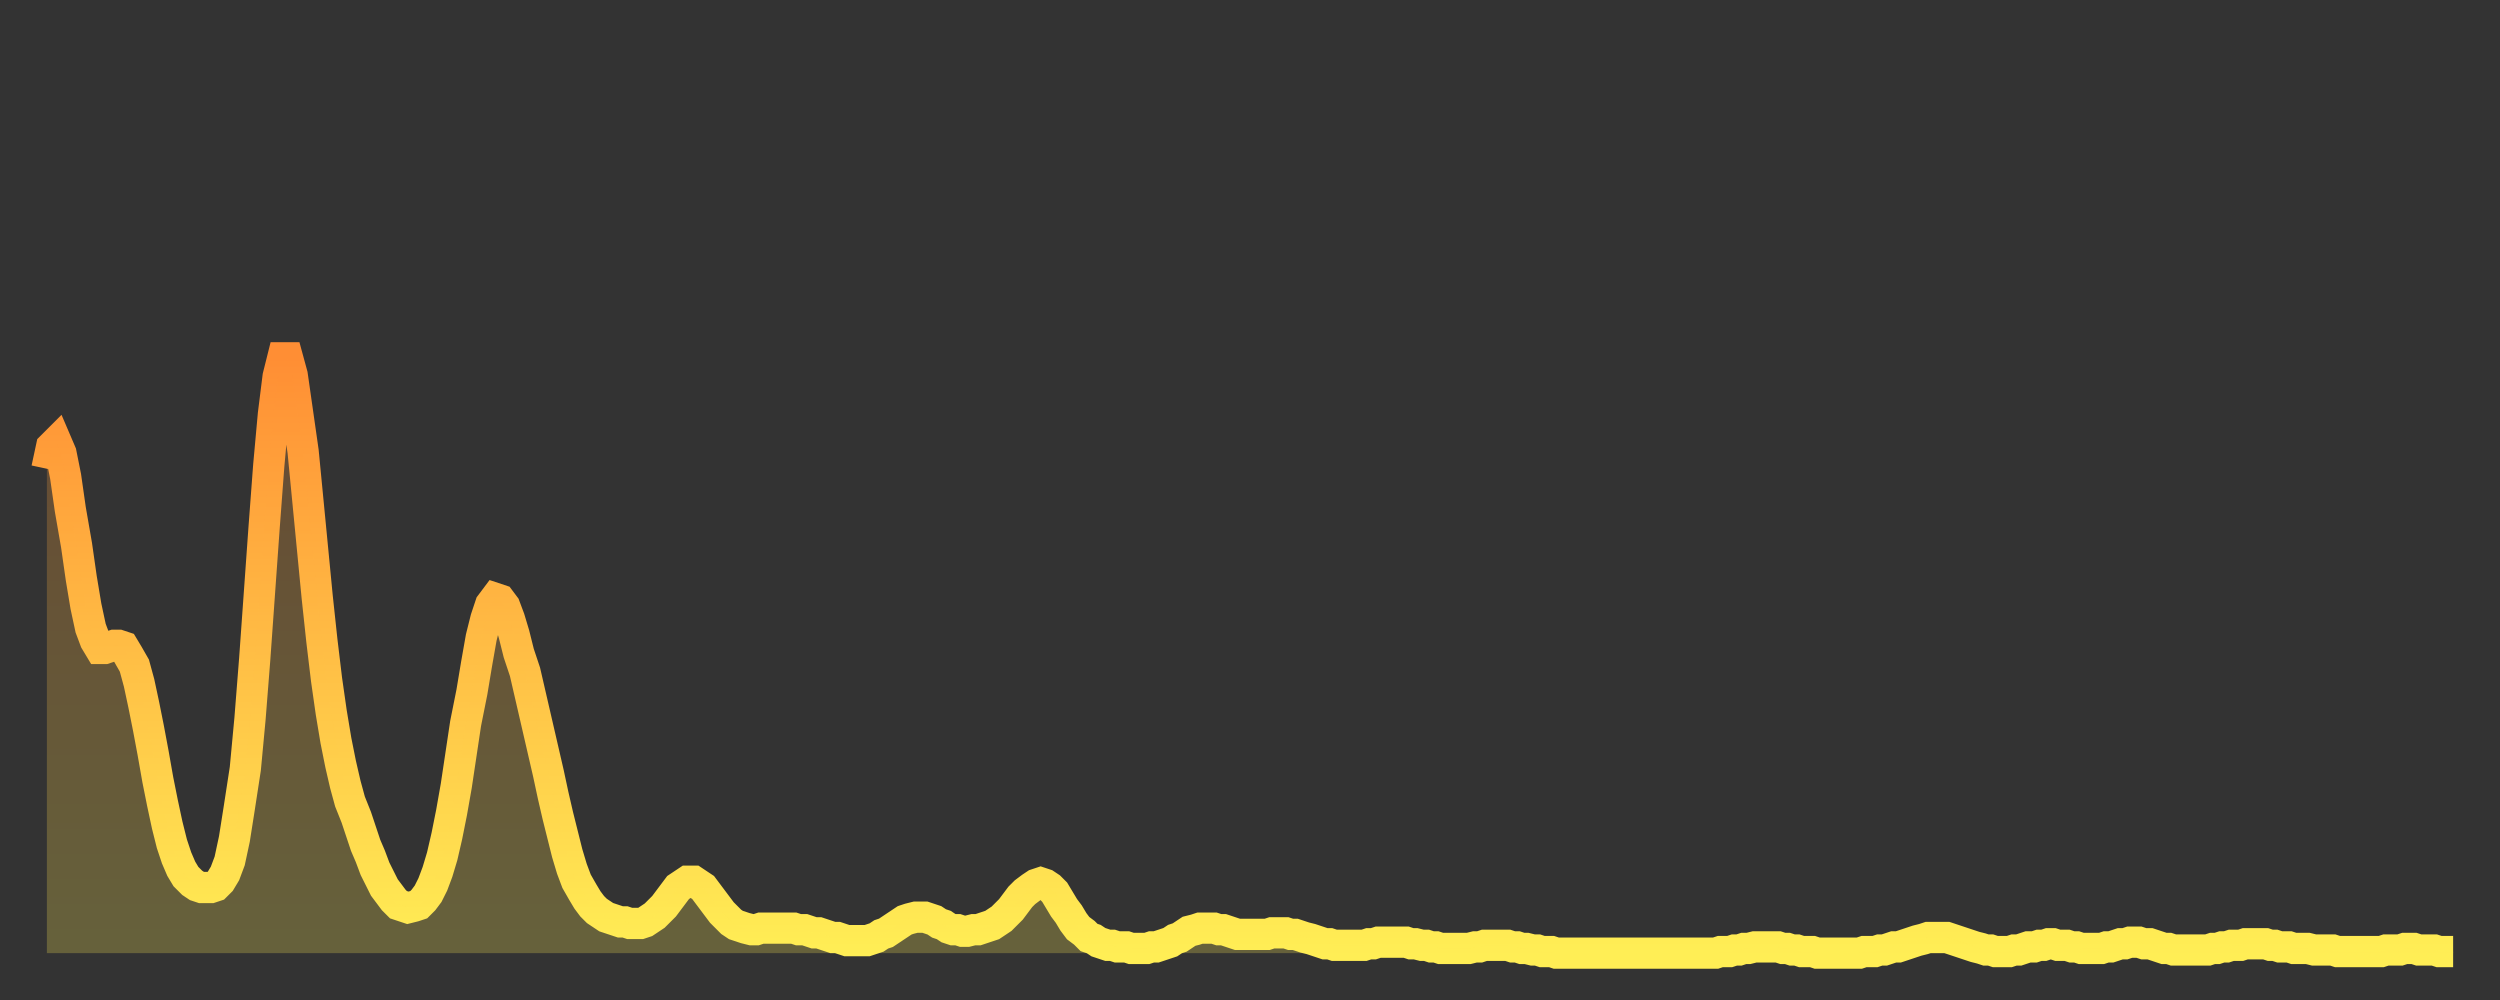 <?xml version="1.0" encoding="utf-8" ?>
<svg baseProfile="full" height="64" version="1.1" width="160" xmlns="http://www.w3.org/2000/svg" xmlns:ev="http://www.w3.org/2001/xml-events" xmlns:xlink="http://www.w3.org/1999/xlink"><rect width="100%" height="100%" fill="#333333" stroke="none"/><defs><linearGradient id="id10304" x1="0" x2="0" y1="0" y2="1"><stop offset="0%" stop-color="#ff8e34" /><stop offset="50%" stop-color="#ffbe45" /><stop offset="100%" stop-color="#ffee55" /></linearGradient></defs><g transform="translate(3,3)"><g><path d="M 0.0 27.0 0.3 25.6 0.6 25.3 0.9 26.0 1.2 27.5 1.5 29.6 1.9 31.9 2.2 34.0 2.5 35.8 2.8 37.2 3.1 38.0 3.4 38.5 3.7 38.5 4.0 38.4 4.3 38.3 4.6 38.3 4.9 38.4 5.2 38.9 5.6 39.6 5.9 40.7 6.2 42.1 6.5 43.6 6.8 45.2 7.1 46.9 7.4 48.4 7.7 49.8 8.0 51.0 8.3 51.9 8.6 52.6 8.9 53.1 9.3 53.5 9.6 53.7 9.9 53.8 10.2 53.8 10.5 53.8 10.8 53.7 11.1 53.4 11.4 52.9 11.7 52.1 12.0 50.7 12.3 48.8 12.7 46.2 13.0 43.0 13.3 39.2 13.6 35.0 13.9 30.8 14.2 26.8 14.5 23.5 14.8 21.1 15.1 19.9 15.4 19.9 15.7 21.0 16.0 23.1 16.4 25.9 16.7 29.0 17.0 32.1 17.3 35.2 17.6 38.0 17.9 40.5 18.2 42.6 18.5 44.4 18.8 45.9 19.1 47.2 19.4 48.3 19.8 49.3 20.1 50.2 20.4 51.1 20.7 51.8 21.0 52.6 21.3 53.2 21.6 53.8 21.9 54.2 22.2 54.6 22.5 54.9 22.8 55.0 23.1 55.1 23.5 55.0 23.8 54.9 24.1 54.6 24.4 54.2 24.7 53.6 25.0 52.8 25.3 51.8 25.6 50.5 25.9 49.0 26.2 47.3 26.5 45.3 26.8 43.3 27.2 41.3 27.5 39.5 27.8 37.8 28.1 36.6 28.4 35.7 28.7 35.3 29.0 35.4 29.3 35.8 29.6 36.6 29.9 37.6 30.2 38.8 30.6 40.0 30.9 41.3 31.2 42.6 31.5 43.9 31.8 45.2 32.1 46.5 32.4 47.9 32.7 49.2 33.0 50.4 33.3 51.6 33.6 52.6 33.9 53.4 34.3 54.1 34.6 54.6 34.9 55.0 35.2 55.3 35.5 55.5 35.8 55.7 36.1 55.8 36.4 55.9 36.7 56.0 37.0 56.0 37.3 56.1 37.7 56.1 38.0 56.1 38.3 56.0 38.6 55.8 38.9 55.6 39.2 55.3 39.5 55.0 39.8 54.6 40.1 54.2 40.4 53.8 40.7 53.6 41.0 53.4 41.4 53.4 41.7 53.6 42.0 53.8 42.3 54.2 42.6 54.6 42.9 55.0 43.2 55.4 43.5 55.7 43.8 56.0 44.1 56.2 44.4 56.3 44.7 56.4 45.1 56.5 45.4 56.5 45.7 56.4 46.0 56.4 46.3 56.4 46.6 56.4 46.9 56.4 47.2 56.4 47.5 56.4 47.8 56.4 48.1 56.5 48.5 56.5 48.8 56.6 49.1 56.7 49.4 56.7 49.7 56.8 50.0 56.9 50.3 57.0 50.6 57.0 50.9 57.1 51.2 57.2 51.5 57.2 51.8 57.2 52.2 57.2 52.5 57.2 52.8 57.1 53.1 57.0 53.4 56.8 53.7 56.7 54.0 56.5 54.3 56.3 54.6 56.1 54.9 55.9 55.2 55.8 55.6 55.7 55.9 55.7 56.2 55.7 56.5 55.8 56.8 55.9 57.1 56.1 57.4 56.2 57.7 56.4 58.0 56.5 58.3 56.5 58.6 56.6 58.9 56.6 59.3 56.5 59.6 56.5 59.9 56.4 60.2 56.3 60.5 56.2 60.8 56.0 61.1 55.8 61.4 55.5 61.7 55.2 62.0 54.8 62.3 54.4 62.6 54.1 63.0 53.8 63.3 53.6 63.6 53.5 63.9 53.6 64.2 53.8 64.5 54.1 64.8 54.6 65.1 55.1 65.4 55.5 65.7 56.0 66.0 56.4 66.4 56.7 66.7 57.0 67.0 57.1 67.3 57.3 67.6 57.4 67.9 57.5 68.2 57.5 68.5 57.6 68.8 57.6 69.1 57.6 69.4 57.7 69.7 57.7 70.1 57.7 70.4 57.7 70.7 57.6 71.0 57.6 71.3 57.5 71.6 57.4 71.9 57.3 72.2 57.1 72.5 57.0 72.8 56.8 73.1 56.6 73.5 56.5 73.8 56.4 74.1 56.4 74.4 56.4 74.7 56.4 75.0 56.5 75.3 56.5 75.6 56.6 75.9 56.7 76.2 56.8 76.5 56.8 76.8 56.8 77.2 56.8 77.5 56.8 77.8 56.8 78.1 56.8 78.4 56.7 78.7 56.7 79.0 56.7 79.3 56.7 79.6 56.8 79.9 56.8 80.2 56.9 80.5 57.0 80.9 57.1 81.2 57.2 81.5 57.3 81.8 57.4 82.1 57.4 82.4 57.5 82.7 57.5 83.0 57.5 83.3 57.5 83.6 57.5 83.9 57.5 84.3 57.5 84.6 57.4 84.9 57.4 85.2 57.3 85.5 57.3 85.8 57.3 86.1 57.3 86.4 57.3 86.7 57.3 87.0 57.3 87.3 57.4 87.6 57.4 88.0 57.5 88.3 57.5 88.6 57.6 88.9 57.6 89.2 57.7 89.5 57.7 89.8 57.7 90.1 57.7 90.4 57.7 90.7 57.7 91.0 57.7 91.4 57.6 91.7 57.6 92.0 57.5 92.3 57.5 92.6 57.5 92.9 57.5 93.2 57.5 93.5 57.5 93.8 57.6 94.1 57.6 94.4 57.7 94.7 57.7 95.1 57.8 95.4 57.8 95.7 57.9 96.0 57.9 96.3 57.9 96.6 58.0 96.9 58.0 97.2 58.0 97.5 58.0 97.8 58.0 98.1 58.0 98.4 58.0 98.8 58.0 99.1 58.0 99.4 58.0 99.7 58.0 100.0 58.0 100.3 58.0 100.6 58.0 100.9 58.0 101.2 58.0 101.5 58.0 101.8 58.0 102.2 58.0 102.5 58.0 102.8 58.0 103.1 58.0 103.4 58.0 103.7 58.0 104.0 58.0 104.3 58.0 104.6 58.0 104.9 58.0 105.2 58.0 105.5 58.0 105.9 58.0 106.2 58.0 106.5 58.0 106.8 58.0 107.1 57.9 107.4 57.9 107.7 57.9 108.0 57.8 108.3 57.8 108.6 57.7 108.9 57.7 109.3 57.6 109.6 57.6 109.9 57.6 110.2 57.6 110.5 57.6 110.8 57.6 111.1 57.7 111.4 57.7 111.7 57.8 112.0 57.8 112.3 57.9 112.6 57.9 113.0 57.9 113.3 58.0 113.6 58.0 113.9 58.0 114.2 58.0 114.5 58.0 114.8 58.0 115.1 58.0 115.4 58.0 115.7 58.0 116.0 58.0 116.3 57.9 116.7 57.9 117.0 57.9 117.3 57.8 117.6 57.8 117.9 57.7 118.2 57.6 118.5 57.6 118.8 57.5 119.1 57.4 119.4 57.3 119.7 57.2 120.1 57.1 120.4 57.0 120.7 57.0 121.0 57.0 121.3 57.0 121.6 57.0 121.9 57.1 122.2 57.2 122.5 57.3 122.8 57.4 123.1 57.5 123.4 57.6 123.8 57.7 124.1 57.8 124.4 57.8 124.7 57.9 125.0 57.9 125.3 57.9 125.6 57.9 125.9 57.8 126.2 57.8 126.5 57.7 126.8 57.6 127.2 57.6 127.5 57.5 127.8 57.5 128.1 57.4 128.4 57.4 128.7 57.5 129.0 57.5 129.3 57.5 129.6 57.6 129.9 57.6 130.2 57.7 130.5 57.7 130.9 57.7 131.2 57.7 131.5 57.7 131.8 57.6 132.1 57.6 132.4 57.5 132.7 57.4 133.0 57.4 133.3 57.3 133.6 57.3 133.9 57.3 134.2 57.4 134.6 57.4 134.9 57.5 135.2 57.6 135.5 57.7 135.8 57.7 136.1 57.8 136.4 57.8 136.7 57.8 137.0 57.8 137.3 57.8 137.6 57.8 138.0 57.8 138.3 57.8 138.6 57.7 138.9 57.7 139.2 57.6 139.5 57.6 139.8 57.5 140.1 57.5 140.4 57.5 140.7 57.4 141.0 57.4 141.3 57.4 141.7 57.4 142.0 57.4 142.3 57.5 142.6 57.5 142.9 57.6 143.2 57.6 143.5 57.6 143.8 57.7 144.1 57.7 144.4 57.7 144.7 57.7 145.1 57.8 145.4 57.8 145.7 57.8 146.0 57.8 146.3 57.8 146.6 57.9 146.9 57.9 147.2 57.9 147.5 57.9 147.8 57.9 148.1 57.9 148.4 57.9 148.8 57.9 149.1 57.9 149.4 57.9 149.7 57.8 150.0 57.8 150.3 57.8 150.6 57.8 150.9 57.7 151.2 57.7 151.5 57.7 151.8 57.8 152.1 57.8 152.5 57.8 152.8 57.8 153.1 57.9 153.4 57.9 153.7 57.9 154.0 57.9" fill="none" id="graph-curve" opacity="1" stroke="url(#id10304)" stroke-width="2" /><path d="M 0 58 L 0.0 27.0 0.3 25.6 0.6 25.3 0.9 26.0 1.2 27.5 1.5 29.6 1.9 31.9 2.2 34.0 2.5 35.8 2.8 37.2 3.1 38.0 3.4 38.5 3.7 38.5 4.0 38.4 4.3 38.3 4.6 38.3 4.9 38.4 5.2 38.9 5.6 39.6 5.9 40.7 6.2 42.1 6.5 43.6 6.8 45.2 7.1 46.9 7.4 48.4 7.7 49.8 8.0 51.0 8.3 51.9 8.6 52.6 8.9 53.1 9.3 53.5 9.6 53.7 9.9 53.8 10.2 53.8 10.5 53.8 10.8 53.7 11.1 53.4 11.4 52.9 11.7 52.1 12.0 50.7 12.3 48.8 12.7 46.2 13.0 43.0 13.3 39.2 13.6 35.0 13.9 30.8 14.2 26.8 14.5 23.5 14.8 21.1 15.1 19.9 15.4 19.9 15.7 21.0 16.0 23.1 16.4 25.9 16.7 29.0 17.0 32.1 17.3 35.2 17.6 38.0 17.9 40.5 18.2 42.6 18.5 44.4 18.8 45.9 19.1 47.2 19.4 48.3 19.8 49.3 20.1 50.2 20.4 51.1 20.7 51.8 21.0 52.6 21.3 53.2 21.6 53.8 21.9 54.2 22.2 54.6 22.5 54.9 22.8 55.0 23.1 55.1 23.5 55.0 23.8 54.9 24.1 54.6 24.4 54.2 24.7 53.6 25.0 52.8 25.3 51.8 25.6 50.5 25.9 49.0 26.2 47.3 26.5 45.3 26.8 43.3 27.2 41.3 27.5 39.5 27.8 37.8 28.1 36.6 28.4 35.7 28.7 35.3 29.0 35.4 29.3 35.8 29.6 36.6 29.9 37.6 30.2 38.8 30.6 40.0 30.9 41.3 31.2 42.6 31.5 43.9 31.8 45.2 32.1 46.5 32.4 47.9 32.7 49.2 33.0 50.4 33.3 51.6 33.6 52.6 33.9 53.4 34.3 54.1 34.6 54.6 34.9 55.0 35.2 55.3 35.5 55.5 35.8 55.7 36.1 55.8 36.4 55.9 36.7 56.0 37.0 56.0 37.3 56.1 37.7 56.1 38.0 56.1 38.3 56.0 38.6 55.8 38.9 55.6 39.2 55.3 39.5 55.0 39.8 54.6 40.1 54.2 40.4 53.8 40.7 53.6 41.0 53.4 41.4 53.4 41.7 53.6 42.0 53.8 42.3 54.2 42.6 54.6 42.9 55.0 43.2 55.4 43.5 55.7 43.8 56.0 44.1 56.2 44.4 56.3 44.7 56.4 45.1 56.5 45.4 56.5 45.7 56.4 46.0 56.4 46.3 56.4 46.6 56.4 46.9 56.4 47.2 56.4 47.5 56.4 47.8 56.4 48.1 56.5 48.5 56.5 48.8 56.6 49.1 56.7 49.4 56.7 49.7 56.8 50.0 56.9 50.3 57.0 50.6 57.0 50.9 57.1 51.2 57.2 51.5 57.2 51.8 57.2 52.2 57.2 52.5 57.2 52.8 57.1 53.1 57.0 53.4 56.8 53.7 56.7 54.0 56.5 54.3 56.3 54.6 56.1 54.9 55.9 55.2 55.8 55.6 55.7 55.9 55.7 56.2 55.7 56.5 55.8 56.8 55.9 57.1 56.1 57.4 56.2 57.7 56.4 58.0 56.5 58.3 56.5 58.6 56.6 58.9 56.6 59.3 56.5 59.6 56.5 59.9 56.4 60.2 56.3 60.5 56.2 60.8 56.0 61.1 55.8 61.4 55.5 61.7 55.2 62.0 54.8 62.3 54.4 62.6 54.1 63.0 53.8 63.3 53.6 63.6 53.5 63.9 53.6 64.2 53.8 64.5 54.1 64.8 54.6 65.1 55.1 65.4 55.5 65.7 56.0 66.0 56.4 66.4 56.7 66.7 57.0 67.0 57.1 67.3 57.3 67.6 57.4 67.9 57.5 68.2 57.5 68.5 57.6 68.8 57.6 69.1 57.6 69.4 57.7 69.7 57.7 70.1 57.7 70.4 57.7 70.7 57.6 71.0 57.6 71.3 57.5 71.6 57.4 71.9 57.3 72.2 57.1 72.5 57.0 72.8 56.8 73.1 56.6 73.5 56.5 73.8 56.4 74.1 56.4 74.4 56.4 74.7 56.4 75.0 56.5 75.3 56.5 75.6 56.6 75.9 56.7 76.2 56.8 76.5 56.8 76.8 56.8 77.2 56.8 77.5 56.8 77.8 56.8 78.1 56.8 78.4 56.7 78.7 56.7 79.0 56.7 79.3 56.7 79.6 56.8 79.9 56.8 80.2 56.9 80.5 57.0 80.9 57.1 81.2 57.2 81.5 57.3 81.8 57.4 82.1 57.4 82.4 57.5 82.7 57.5 83.0 57.5 83.3 57.5 83.6 57.5 83.9 57.5 84.3 57.5 84.6 57.4 84.9 57.4 85.2 57.3 85.5 57.3 85.8 57.3 86.1 57.3 86.4 57.3 86.7 57.3 87.0 57.3 87.3 57.4 87.6 57.4 88.0 57.5 88.3 57.5 88.6 57.6 88.9 57.6 89.2 57.7 89.5 57.7 89.8 57.7 90.1 57.7 90.4 57.7 90.7 57.7 91.0 57.7 91.4 57.6 91.7 57.6 92.0 57.5 92.3 57.5 92.6 57.5 92.9 57.5 93.2 57.5 93.5 57.5 93.8 57.6 94.1 57.6 94.4 57.7 94.7 57.7 95.1 57.8 95.4 57.8 95.7 57.9 96.0 57.9 96.3 57.9 96.6 58.0 96.9 58.0 97.2 58.0 97.5 58.0 97.8 58.0 98.1 58.0 98.4 58.0 98.8 58.0 99.1 58.0 99.4 58.0 99.7 58.0 100.0 58.0 100.3 58.0 100.6 58.0 100.9 58.0 101.2 58.0 101.5 58.0 101.8 58.0 102.2 58.0 102.5 58.0 102.8 58.0 103.1 58.0 103.4 58.0 103.7 58.0 104.0 58.0 104.3 58.0 104.6 58.0 104.9 58.0 105.2 58.0 105.5 58.0 105.9 58.0 106.2 58.0 106.5 58.0 106.8 58.0 107.1 57.9 107.4 57.9 107.7 57.9 108.0 57.8 108.3 57.8 108.6 57.7 108.9 57.7 109.3 57.6 109.6 57.6 109.9 57.6 110.2 57.6 110.5 57.6 110.8 57.6 111.1 57.7 111.4 57.7 111.7 57.8 112.0 57.8 112.3 57.9 112.6 57.9 113.0 57.9 113.3 58.0 113.6 58.0 113.9 58.0 114.2 58.0 114.5 58.0 114.8 58.0 115.1 58.0 115.4 58.0 115.7 58.0 116.0 58.0 116.3 57.9 116.7 57.9 117.0 57.9 117.3 57.8 117.6 57.8 117.9 57.7 118.2 57.6 118.5 57.6 118.8 57.5 119.1 57.4 119.4 57.3 119.7 57.2 120.1 57.1 120.4 57.0 120.7 57.0 121.0 57.0 121.3 57.0 121.6 57.0 121.9 57.1 122.2 57.2 122.5 57.3 122.8 57.4 123.1 57.5 123.4 57.6 123.8 57.7 124.1 57.8 124.4 57.8 124.7 57.9 125.0 57.9 125.3 57.9 125.6 57.9 125.9 57.8 126.2 57.8 126.5 57.7 126.8 57.6 127.2 57.6 127.5 57.5 127.8 57.5 128.1 57.4 128.4 57.4 128.7 57.5 129.0 57.5 129.3 57.5 129.6 57.6 129.9 57.6 130.2 57.7 130.5 57.7 130.9 57.7 131.2 57.7 131.5 57.7 131.8 57.6 132.1 57.6 132.4 57.5 132.7 57.4 133.0 57.4 133.3 57.3 133.6 57.3 133.9 57.3 134.2 57.4 134.6 57.4 134.9 57.5 135.2 57.6 135.5 57.7 135.8 57.7 136.1 57.8 136.4 57.8 136.7 57.8 137.0 57.8 137.3 57.8 137.6 57.8 138.0 57.8 138.3 57.8 138.6 57.7 138.9 57.7 139.2 57.6 139.5 57.6 139.8 57.5 140.1 57.5 140.4 57.5 140.7 57.4 141.0 57.4 141.3 57.4 141.7 57.4 142.0 57.4 142.3 57.5 142.6 57.5 142.9 57.6 143.2 57.6 143.5 57.6 143.8 57.7 144.1 57.7 144.4 57.7 144.7 57.7 145.1 57.8 145.4 57.8 145.7 57.8 146.0 57.8 146.3 57.8 146.6 57.9 146.9 57.9 147.2 57.9 147.5 57.9 147.8 57.9 148.1 57.9 148.4 57.9 148.8 57.9 149.1 57.9 149.4 57.9 149.7 57.8 150.0 57.8 150.3 57.8 150.6 57.8 150.9 57.7 151.2 57.7 151.5 57.7 151.8 57.8 152.1 57.8 152.5 57.8 152.8 57.8 153.1 57.9 153.4 57.9 153.7 57.9 154.0 57.9 154 58" fill="url(#id10304)" fill-opacity=".25" id="graph-shadow" /></g></g></svg>